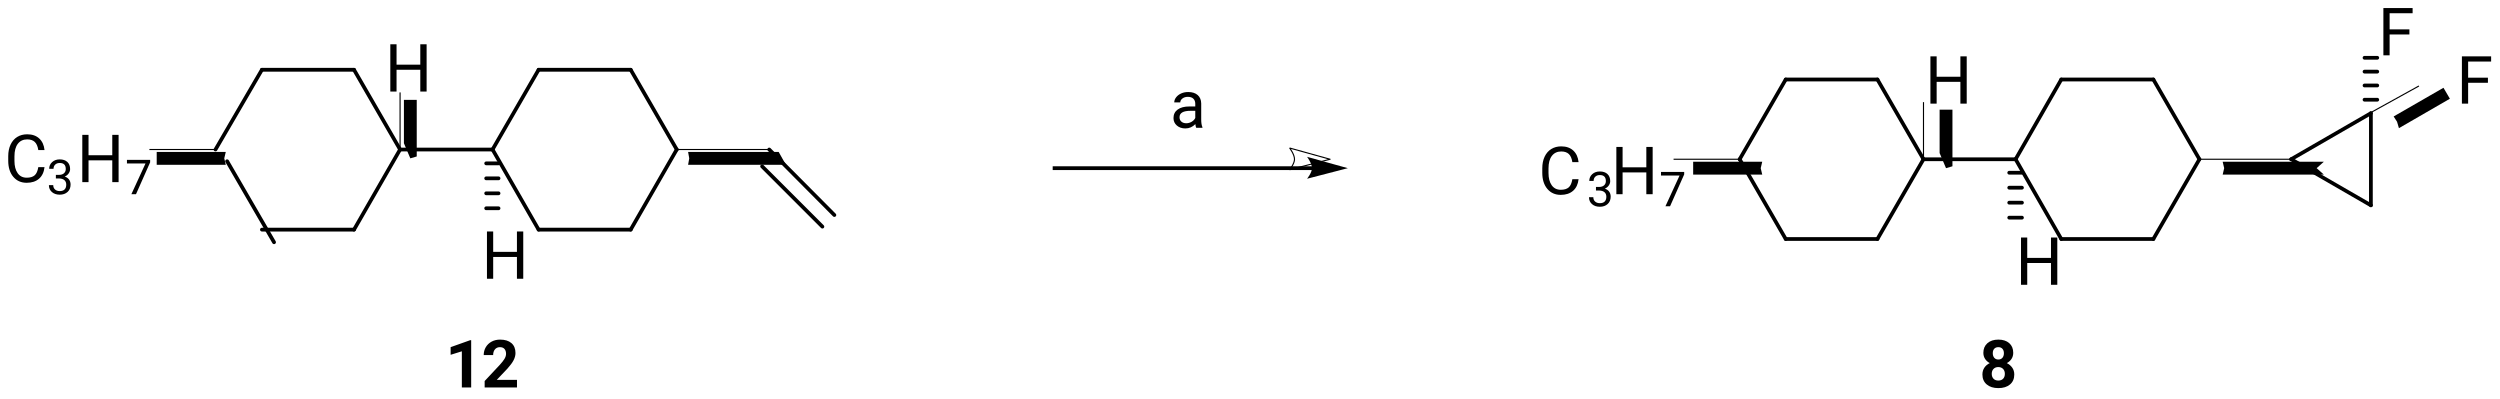 <?xml version="1.0" encoding="UTF-8"?>
<!DOCTYPE svg PUBLIC '-//W3C//DTD SVG 1.0//EN'
          'http://www.w3.org/TR/2001/REC-SVG-20010904/DTD/svg10.dtd'>
<svg stroke-dasharray="none" shape-rendering="auto" xmlns="http://www.w3.org/2000/svg" font-family="'Dialog'" text-rendering="auto" width="414" fill-opacity="1" color-interpolation="auto" color-rendering="auto" preserveAspectRatio="xMidYMid meet" font-size="12px" viewBox="0 0 414 66" fill="black" xmlns:xlink="http://www.w3.org/1999/xlink" stroke="black" image-rendering="auto" stroke-miterlimit="10" stroke-linecap="square" stroke-linejoin="miter" font-style="normal" stroke-width="1" height="66" stroke-dashoffset="0" font-weight="normal" stroke-opacity="1"
><!--Generated by the Batik Graphics2D SVG Generator--><defs id="genericDefs"
  /><g
  ><defs id="defs1"
    ><clipPath clipPathUnits="userSpaceOnUse" id="clipPath1"
      ><path d="M1.432 1.601 L311.746 1.601 L311.746 50.804 L1.432 50.804 L1.432 1.601 Z"
      /></clipPath
      ><clipPath clipPathUnits="userSpaceOnUse" id="clipPath2"
      ><path d="M2307.573 2508.08 L2307.573 3557.187 L8924.077 3557.187 L8924.077 2508.08 Z"
      /></clipPath
      ><clipPath clipPathUnits="userSpaceOnUse" id="clipPath3"
      ><path d="M144.306 156.839 L144.306 222.443 L558.555 222.443 L558.555 156.839 Z"
      /></clipPath
      ><clipPath clipPathUnits="userSpaceOnUse" id="clipPath4"
      ><path d="M144.298 156.839 L144.298 222.443 L558.547 222.443 L558.547 156.839 Z"
      /></clipPath
      ><clipPath clipPathUnits="userSpaceOnUse" id="clipPath5"
      ><path d="M144.292 156.839 L144.292 222.443 L558.541 222.443 L558.541 156.839 Z"
      /></clipPath
      ><clipPath clipPathUnits="userSpaceOnUse" id="clipPath6"
      ><path d="M144.283 156.839 L144.283 222.443 L558.532 222.443 L558.532 156.839 Z"
      /></clipPath
      ><clipPath clipPathUnits="userSpaceOnUse" id="clipPath7"
      ><path d="M144.3 156.839 L144.3 222.443 L558.052 222.443 L558.052 156.839 Z"
      /></clipPath
      ><clipPath clipPathUnits="userSpaceOnUse" id="clipPath8"
      ><path d="M144.082 156.839 L144.082 222.443 L558.332 222.443 L558.332 156.839 Z"
      /></clipPath
      ><clipPath clipPathUnits="userSpaceOnUse" id="clipPath9"
      ><path d="M144.012 156.839 L144.012 222.443 L558.261 222.443 L558.261 156.839 Z"
      /></clipPath
      ><clipPath clipPathUnits="userSpaceOnUse" id="clipPath10"
      ><path d="M144.002 156.839 L144.002 222.443 L558.252 222.443 L558.252 156.839 Z"
      /></clipPath
      ><clipPath clipPathUnits="userSpaceOnUse" id="clipPath11"
      ><path d="M143.998 156.839 L143.998 222.443 L558.247 222.443 L558.247 156.839 Z"
      /></clipPath
      ><clipPath clipPathUnits="userSpaceOnUse" id="clipPath12"
      ><path d="M143.989 156.839 L143.989 222.443 L558.238 222.443 L558.238 156.839 Z"
      /></clipPath
      ><clipPath clipPathUnits="userSpaceOnUse" id="clipPath13"
      ><path d="M143.836 156.839 L143.836 222.443 L558.085 222.443 L558.085 156.839 Z"
      /></clipPath
      ><clipPath clipPathUnits="userSpaceOnUse" id="clipPath14"
      ><path d="M143.851 156.839 L143.851 222.443 L558.1 222.443 L558.1 156.839 Z"
      /></clipPath
      ><clipPath clipPathUnits="userSpaceOnUse" id="clipPath15"
      ><path d="M143.927 156.839 L143.927 222.443 L558.176 222.443 L558.176 156.839 Z"
      /></clipPath
      ><clipPath clipPathUnits="userSpaceOnUse" id="clipPath16"
      ><path d="M144.221 156.839 L144.221 222.443 L558.47 222.443 L558.47 156.839 Z"
      /></clipPath
      ><clipPath clipPathUnits="userSpaceOnUse" id="clipPath17"
      ><path d="M144.233 156.839 L144.233 222.443 L558.482 222.443 L558.482 156.839 Z"
      /></clipPath
      ><clipPath clipPathUnits="userSpaceOnUse" id="clipPath18"
      ><path d="M143.92 156.839 L143.92 222.443 L558.169 222.443 L558.169 156.839 Z"
      /></clipPath
      ><clipPath clipPathUnits="userSpaceOnUse" id="clipPath19"
      ><path d="M144.214 156.839 L144.214 222.443 L558.463 222.443 L558.463 156.839 Z"
      /></clipPath
      ><clipPath clipPathUnits="userSpaceOnUse" id="clipPath20"
      ><path d="M143.938 156.839 L143.938 222.443 L558.187 222.443 L558.187 156.839 Z"
      /></clipPath
    ></defs
    ><g stroke-width="10" stroke-miterlimit="2" transform="scale(1.333,1.333) translate(-1.432,-1.601) matrix(0.047,0,0,0.047,-106.793,-116.028)" stroke-linecap="round"
    ><path fill="none" d="M2903 2929 L3027 3143" clip-path="url(#clipPath2)"
    /></g
    ><g stroke-width="10" stroke-miterlimit="2" transform="matrix(0.062,0,0,0.062,-144.3,-156.839)" stroke-linecap="round"
    ><path fill="none" d="M3027 3143 L3273 3143" clip-path="url(#clipPath2)"
    /></g
    ><g stroke-width="10" stroke-miterlimit="2" transform="matrix(0.062,0,0,0.062,-144.3,-156.839)" stroke-linecap="round"
    ><path fill="none" d="M3273 3143 L3396 2929" clip-path="url(#clipPath2)"
    /></g
    ><g stroke-width="10" stroke-miterlimit="2" transform="matrix(0.062,0,0,0.062,-144.3,-156.839)" stroke-linecap="round"
    ><path fill="none" d="M3396 2929 L3273 2716" clip-path="url(#clipPath2)"
    /></g
    ><g stroke-width="10" stroke-miterlimit="2" transform="matrix(0.062,0,0,0.062,-144.3,-156.839)" stroke-linecap="round"
    ><path fill="none" d="M3273 2716 L3027 2716" clip-path="url(#clipPath2)"
    /></g
    ><g stroke-width="10" stroke-miterlimit="2" transform="matrix(0.062,0,0,0.062,-144.3,-156.839)" stroke-linecap="round"
    ><path fill="none" d="M3027 2716 L2903 2929" clip-path="url(#clipPath2)"
    /></g
    ><g transform="matrix(0.999,0,0,1,-144.132,-156.839)"
    ><path d="M151.656 184.516 Q151.516 185.766 150.742 186.438 Q149.969 187.109 148.703 187.109 Q147.312 187.109 146.477 186.117 Q145.641 185.125 145.641 183.453 L145.641 182.703 Q145.641 181.609 146.031 180.781 Q146.422 179.953 147.133 179.516 Q147.844 179.078 148.781 179.078 Q150.031 179.078 150.781 179.773 Q151.531 180.469 151.656 181.688 L150.625 181.688 Q150.484 180.766 150.039 180.344 Q149.594 179.922 148.781 179.922 Q147.797 179.922 147.234 180.648 Q146.672 181.375 146.672 182.734 L146.672 183.484 Q146.672 184.766 147.203 185.516 Q147.734 186.266 148.703 186.266 Q149.562 186.266 150.016 185.875 Q150.469 185.484 150.625 184.516 L151.656 184.516 Z" stroke="none" clip-path="url(#clipPath3)"
    /></g
    ><g transform="matrix(0.999,0,0,1,-144.125,-156.839)"
    ><path d="M153.531 185.797 L154.062 185.797 Q154.578 185.797 154.875 185.531 Q155.172 185.266 155.172 184.828 Q155.172 183.828 154.172 183.828 Q153.703 183.828 153.422 184.094 Q153.141 184.359 153.141 184.797 L152.422 184.797 Q152.422 184.125 152.914 183.68 Q153.406 183.234 154.172 183.234 Q154.969 183.234 155.43 183.656 Q155.891 184.078 155.891 184.844 Q155.891 185.219 155.648 185.562 Q155.406 185.906 155 186.078 Q155.469 186.234 155.719 186.578 Q155.969 186.922 155.969 187.406 Q155.969 188.172 155.469 188.625 Q154.969 189.078 154.172 189.078 Q153.375 189.078 152.875 188.641 Q152.375 188.203 152.375 187.5 L153.094 187.5 Q153.094 187.953 153.391 188.219 Q153.688 188.484 154.172 188.484 Q154.703 188.484 154.977 188.211 Q155.25 187.938 155.25 187.422 Q155.25 186.938 154.945 186.672 Q154.641 186.406 154.062 186.391 L153.531 186.391 L153.531 185.797 Z" stroke="none" clip-path="url(#clipPath4)"
    /></g
    ><g transform="matrix(0.999,0,0,1,-144.119,-156.839)"
    ><path d="M163.922 187 L162.875 187 L162.875 183.391 L158.938 183.391 L158.938 187 L157.906 187 L157.906 179.172 L158.938 179.172 L158.938 182.547 L162.875 182.547 L162.875 179.172 L163.922 179.172 L163.922 187 Z" stroke="none" clip-path="url(#clipPath5)"
    /></g
    ><g transform="matrix(0.999,0,0,1,-144.109,-156.839)"
    ><path d="M169.141 183.719 L166.797 189 L166.031 189 L168.375 183.906 L165.297 183.906 L165.297 183.312 L169.141 183.312 L169.141 183.719 Z" stroke="none" clip-path="url(#clipPath6)"
    /></g
    ><g stroke-width="3" stroke-miterlimit="2" transform="matrix(0.062,0,0,0.062,-144.3,-156.839)" stroke-linecap="butt"
    ><path fill="none" d="M2728 2929 L2900 2929" clip-path="url(#clipPath2)"
    /></g
    ><g transform="matrix(1,0,0,1,-144.3,-156.839)"
    ><path d="M170.25 184.125 L170.25 182 L181.688 182 L181.438 183.062 L181.688 184.125 L170.25 184.125 Z" stroke="none" clip-path="url(#clipPath7)"
    /></g
    ><g stroke-width="10" stroke-miterlimit="2" transform="matrix(0.062,0,0,0.062,-144.3,-156.839)" stroke-linecap="round"
    ><path fill="none" d="M3396 2929 L3643 2929" clip-path="url(#clipPath2)"
    /></g
    ><g stroke-width="10" stroke-miterlimit="2" transform="matrix(0.062,0,0,0.062,-144.3,-156.839)" stroke-linecap="round"
    ><path fill="none" d="M3643 2929 L3766 3143" clip-path="url(#clipPath2)"
    /></g
    ><g stroke-width="10" stroke-miterlimit="2" transform="matrix(0.062,0,0,0.062,-144.3,-156.839)" stroke-linecap="round"
    ><path fill="none" d="M3766 3143 L4012 3143" clip-path="url(#clipPath2)"
    /></g
    ><g stroke-width="10" stroke-miterlimit="2" transform="matrix(0.062,0,0,0.062,-144.3,-156.839)" stroke-linecap="round"
    ><path fill="none" d="M4012 3143 L4135 2929" clip-path="url(#clipPath2)"
    /></g
    ><g stroke-width="10" stroke-miterlimit="2" transform="matrix(0.062,0,0,0.062,-144.3,-156.839)" stroke-linecap="round"
    ><path fill="none" d="M4135 2929 L4012 2716" clip-path="url(#clipPath2)"
    /></g
    ><g stroke-width="10" stroke-miterlimit="2" transform="matrix(0.062,0,0,0.062,-144.3,-156.839)" stroke-linecap="round"
    ><path fill="none" d="M4012 2716 L3766 2716" clip-path="url(#clipPath2)"
    /></g
    ><g stroke-width="10" stroke-miterlimit="2" transform="matrix(0.062,0,0,0.062,-144.3,-156.839)" stroke-linecap="round"
    ><path fill="none" d="M3766 2716 L3643 2929" clip-path="url(#clipPath2)"
    /></g
    ><g stroke-width="3" stroke-miterlimit="2" transform="matrix(0.062,0,0,0.062,-144.3,-156.839)" stroke-linecap="butt"
    ><path fill="none" d="M4378 2929 L4139 2929" clip-path="url(#clipPath2)"
    /></g
    ><g transform="matrix(1,0,0,1,-144.3,-156.839)"
    ><path d="M273.25 182 L274.438 184.125 L258.25 184.125 L258.438 183.062 L258.25 182 L273.25 182 Z" stroke="none" clip-path="url(#clipPath7)"
    /></g
    ><g stroke-width="10" stroke-miterlimit="2" transform="matrix(0.062,0,0,0.062,-144.3,-156.839)" stroke-linecap="round"
    ><path fill="none" d="M4382 2929 L4556 3104" clip-path="url(#clipPath2)"
    /></g
    ><g stroke-width="10" stroke-miterlimit="2" transform="matrix(0.062,0,0,0.062,-144.3,-156.839)" stroke-linecap="round"
    ><path fill="none" d="M4363 2974 L4524 3135" clip-path="url(#clipPath2)"
    /></g
    ><g transform="matrix(1,0,0,1,-144.3,-156.839)"
    ><path d="M318.625 184.375 L318.625 185 L361.75 185 L361.75 184.375 L318.625 184.375 Z" stroke="none" clip-path="url(#clipPath7)"
    /></g
    ><g stroke-width="3" stroke-miterlimit="2" transform="matrix(0.062,0,0,0.062,-144.3,-156.839)" stroke-linecap="round"
    ><path fill="none" d="M5880 2955 C5880 2955 5772 2983 5772 2983 C5772 2983 5785 2967 5785 2955 C5785 2942 5772 2925 5772 2925 C5772 2925 5880 2955 5880 2955 C5880 2955 5880 2955 5880 2955" clip-path="url(#clipPath2)"
    /></g
    ><g transform="matrix(1,0,0,1,-144.3,-156.839)"
    ><path d="M367.5 184.688 C367.5 184.688 360.75 186.438 360.75 186.438 C360.75 186.438 361.562 185.438 361.562 184.688 C361.562 183.875 360.75 182.812 360.75 182.812 C360.75 182.812 367.5 184.688 367.5 184.688 C367.5 184.688 367.5 184.688 367.5 184.688" fill-rule="evenodd" clip-path="url(#clipPath7)" stroke="none"
    /></g
    ><g transform="matrix(0.999,0,0,1,-143.909,-156.839)"
    ><path d="M342.344 178 Q342.25 177.828 342.203 177.391 Q341.5 178.109 340.547 178.109 Q339.688 178.109 339.133 177.625 Q338.578 177.141 338.578 176.391 Q338.578 175.484 339.273 174.977 Q339.969 174.469 341.219 174.469 L342.188 174.469 L342.188 174.016 Q342.188 173.5 341.875 173.188 Q341.562 172.875 340.953 172.875 Q340.422 172.875 340.062 173.148 Q339.703 173.422 339.703 173.797 L338.703 173.797 Q338.703 173.359 339.016 172.953 Q339.328 172.547 339.852 172.312 Q340.375 172.078 341.016 172.078 Q342.016 172.078 342.586 172.578 Q343.156 173.078 343.172 173.969 L343.172 176.641 Q343.172 177.438 343.375 177.906 L343.375 178 L342.344 178 ZM340.688 177.25 Q341.156 177.25 341.578 177.008 Q342 176.766 342.188 176.375 L342.188 175.188 L341.406 175.188 Q339.578 175.188 339.578 176.25 Q339.578 176.719 339.891 176.984 Q340.203 177.25 340.688 177.25 Z" stroke="none" clip-path="url(#clipPath8)"
    /></g
    ><g stroke-width="10" stroke-miterlimit="2" transform="matrix(0.062,0,0,0.062,-144.3,-156.839)" stroke-linecap="round"
    ><path fill="none" d="M6974 2955 L7097 3168" clip-path="url(#clipPath2)"
    /></g
    ><g stroke-width="10" stroke-miterlimit="2" transform="matrix(0.062,0,0,0.062,-144.3,-156.839)" stroke-linecap="round"
    ><path fill="none" d="M7097 3168 L7342 3168" clip-path="url(#clipPath2)"
    /></g
    ><g stroke-width="10" stroke-miterlimit="2" transform="matrix(0.062,0,0,0.062,-144.3,-156.839)" stroke-linecap="round"
    ><path fill="none" d="M7342 3168 L7465 2955" clip-path="url(#clipPath2)"
    /></g
    ><g stroke-width="10" stroke-miterlimit="2" transform="matrix(0.062,0,0,0.062,-144.3,-156.839)" stroke-linecap="round"
    ><path fill="none" d="M7465 2955 L7342 2742" clip-path="url(#clipPath2)"
    /></g
    ><g stroke-width="10" stroke-miterlimit="2" transform="matrix(0.062,0,0,0.062,-144.3,-156.839)" stroke-linecap="round"
    ><path fill="none" d="M7342 2742 L7097 2742" clip-path="url(#clipPath2)"
    /></g
    ><g stroke-width="10" stroke-miterlimit="2" transform="matrix(0.062,0,0,0.062,-144.3,-156.839)" stroke-linecap="round"
    ><path fill="none" d="M7097 2742 L6974 2955" clip-path="url(#clipPath2)"
    /></g
    ><g transform="matrix(0.999,0,0,1,-143.839,-156.839)"
    ><path d="M405.656 186.516 Q405.516 187.766 404.742 188.438 Q403.969 189.109 402.703 189.109 Q401.312 189.109 400.477 188.117 Q399.641 187.125 399.641 185.453 L399.641 184.703 Q399.641 183.609 400.031 182.781 Q400.422 181.953 401.133 181.516 Q401.844 181.078 402.781 181.078 Q404.031 181.078 404.781 181.773 Q405.531 182.469 405.656 183.688 L404.625 183.688 Q404.484 182.766 404.039 182.344 Q403.594 181.922 402.781 181.922 Q401.797 181.922 401.234 182.648 Q400.672 183.375 400.672 184.734 L400.672 185.484 Q400.672 186.766 401.203 187.516 Q401.734 188.266 402.703 188.266 Q403.562 188.266 404.016 187.875 Q404.469 187.484 404.625 186.516 L405.656 186.516 Z" stroke="none" clip-path="url(#clipPath9)"
    /></g
    ><g transform="matrix(0.999,0,0,1,-143.83,-156.839)"
    ><path d="M408.531 187.797 L409.062 187.797 Q409.578 187.797 409.875 187.531 Q410.172 187.266 410.172 186.828 Q410.172 185.828 409.172 185.828 Q408.703 185.828 408.422 186.094 Q408.141 186.359 408.141 186.797 L407.422 186.797 Q407.422 186.125 407.914 185.68 Q408.406 185.234 409.172 185.234 Q409.969 185.234 410.43 185.656 Q410.891 186.078 410.891 186.844 Q410.891 187.219 410.648 187.562 Q410.406 187.906 410 188.078 Q410.469 188.234 410.719 188.578 Q410.969 188.922 410.969 189.406 Q410.969 190.172 410.469 190.625 Q409.969 191.078 409.172 191.078 Q408.375 191.078 407.875 190.641 Q407.375 190.203 407.375 189.5 L408.094 189.5 Q408.094 189.953 408.391 190.219 Q408.688 190.484 409.172 190.484 Q409.703 190.484 409.977 190.211 Q410.25 189.938 410.25 189.422 Q410.25 188.938 409.945 188.672 Q409.641 188.406 409.062 188.391 L408.531 188.391 L408.531 187.797 Z" stroke="none" clip-path="url(#clipPath10)"
    /></g
    ><g transform="matrix(0.999,0,0,1,-143.825,-156.839)"
    ><path d="M417.922 189 L416.875 189 L416.875 185.391 L412.938 185.391 L412.938 189 L411.906 189 L411.906 181.172 L412.938 181.172 L412.938 184.547 L416.875 184.547 L416.875 181.172 L417.922 181.172 L417.922 189 Z" stroke="none" clip-path="url(#clipPath11)"
    /></g
    ><g transform="matrix(0.999,0,0,1,-143.816,-156.839)"
    ><path d="M423.141 185.719 L420.797 191 L420.031 191 L422.375 185.906 L419.297 185.906 L419.297 185.312 L423.141 185.312 L423.141 185.719 Z" stroke="none" clip-path="url(#clipPath12)"
    /></g
    ><g stroke-width="3" stroke-miterlimit="2" transform="matrix(0.062,0,0,0.062,-144.3,-156.839)" stroke-linecap="butt"
    ><path fill="none" d="M6799 2955 L6970 2955" clip-path="url(#clipPath2)"
    /></g
    ><g transform="matrix(1,0,0,1,-144.3,-156.839)"
    ><path d="M424.688 185.75 L424.688 183.625 L436.125 183.625 L435.875 184.688 L436.125 185.75 L424.688 185.75 Z" stroke="none" clip-path="url(#clipPath7)"
    /></g
    ><g stroke-width="10" stroke-miterlimit="2" transform="matrix(0.062,0,0,0.062,-144.3,-156.839)" stroke-linecap="round"
    ><path fill="none" d="M7465 2955 L7711 2955" clip-path="url(#clipPath2)"
    /></g
    ><g stroke-width="10" stroke-miterlimit="2" transform="matrix(0.062,0,0,0.062,-144.3,-156.839)" stroke-linecap="round"
    ><path fill="none" d="M7711 2955 L7833 3168" clip-path="url(#clipPath2)"
    /></g
    ><g stroke-width="10" stroke-miterlimit="2" transform="matrix(0.062,0,0,0.062,-144.3,-156.839)" stroke-linecap="round"
    ><path fill="none" d="M7833 3168 L8079 3168" clip-path="url(#clipPath2)"
    /></g
    ><g stroke-width="10" stroke-miterlimit="2" transform="matrix(0.062,0,0,0.062,-144.3,-156.839)" stroke-linecap="round"
    ><path fill="none" d="M8079 3168 L8202 2955" clip-path="url(#clipPath2)"
    /></g
    ><g stroke-width="10" stroke-miterlimit="2" transform="matrix(0.062,0,0,0.062,-144.3,-156.839)" stroke-linecap="round"
    ><path fill="none" d="M8202 2955 L8079 2742" clip-path="url(#clipPath2)"
    /></g
    ><g stroke-width="10" stroke-miterlimit="2" transform="matrix(0.062,0,0,0.062,-144.3,-156.839)" stroke-linecap="round"
    ><path fill="none" d="M8079 2742 L7833 2742" clip-path="url(#clipPath2)"
    /></g
    ><g stroke-width="10" stroke-miterlimit="2" transform="matrix(0.062,0,0,0.062,-144.3,-156.839)" stroke-linecap="round"
    ><path fill="none" d="M7833 2742 L7711 2955" clip-path="url(#clipPath2)"
    /></g
    ><g stroke-width="3" stroke-miterlimit="2" transform="matrix(0.062,0,0,0.062,-144.3,-156.839)" stroke-linecap="butt"
    ><path fill="none" d="M8443 2955 L8205 2955" clip-path="url(#clipPath2)"
    /></g
    ><g transform="matrix(1,0,0,1,-144.3,-156.839)"
    ><path d="M529.125 183.625 L527.938 184.688 L529.125 185.75 L512.375 185.75 L512.625 184.688 L512.375 183.625 L529.125 183.625 Z" stroke="none" clip-path="url(#clipPath7)"
    /></g
    ><g stroke-width="10" stroke-miterlimit="2" transform="matrix(0.062,0,0,0.062,-144.3,-156.839)" stroke-linecap="round"
    ><path fill="none" d="M8447 2955 L8660 3078" clip-path="url(#clipPath2)"
    /></g
    ><g stroke-width="10" stroke-miterlimit="2" transform="matrix(0.062,0,0,0.062,-144.3,-156.839)" stroke-linecap="round"
    ><path fill="none" d="M8660 3078 L8660 2832" clip-path="url(#clipPath2)"
    /></g
    ><g stroke-width="10" stroke-miterlimit="2" transform="matrix(0.062,0,0,0.062,-144.3,-156.839)" stroke-linecap="round"
    ><path fill="none" d="M8660 2832 L8447 2955" clip-path="url(#clipPath2)"
    /></g
    ><g transform="matrix(0.999,0,0,1,-143.663,-156.839)"
    ><path d="M556.219 170.547 L552.938 170.547 L552.938 174 L551.906 174 L551.906 166.172 L556.75 166.172 L556.75 167.031 L552.938 167.031 L552.938 169.703 L556.219 169.703 L556.219 170.547 Z" stroke="none" clip-path="url(#clipPath13)"
    /></g
    ><g stroke-width="3" stroke-miterlimit="2" transform="matrix(0.062,0,0,0.062,-144.3,-156.839)" stroke-linecap="butt"
    ><path fill="none" d="M8787 2760 L8664 2828" clip-path="url(#clipPath2)"
    /></g
    ><g transform="matrix(1,0,0,1,-144.3,-156.839)"
    ><path d="M548.938 171.375 L550 173.188 L541.562 178.062 L541.25 177 L540.688 176.125 L548.938 171.375 Z" stroke="none" clip-path="url(#clipPath7)"
    /></g
    ><g transform="matrix(0.999,0,0,1,-143.678,-156.839)"
    ><path d="M543.219 162.547 L539.938 162.547 L539.938 166 L538.906 166 L538.906 158.172 L543.75 158.172 L543.75 159.031 L539.938 159.031 L539.938 161.703 L543.219 161.703 L543.219 162.547 Z" stroke="none" clip-path="url(#clipPath14)"
    /></g
    ><g stroke-width="10" stroke-miterlimit="2" transform="matrix(0.062,0,0,0.062,-144.3,-156.839)" stroke-linecap="round"
    ><path fill="none" d="M8643 2684 L8677 2684" clip-path="url(#clipPath2)"
    /></g
    ><g stroke-width="10" stroke-miterlimit="2" transform="matrix(0.062,0,0,0.062,-144.3,-156.839)" stroke-linecap="round"
    ><path fill="none" d="M8643 2721 L8677 2721" clip-path="url(#clipPath2)"
    /></g
    ><g stroke-width="10" stroke-miterlimit="2" transform="matrix(0.062,0,0,0.062,-144.3,-156.839)" stroke-linecap="round"
    ><path fill="none" d="M8643 2758 L8677 2758" clip-path="url(#clipPath2)"
    /></g
    ><g stroke-width="10" stroke-miterlimit="2" transform="matrix(0.062,0,0,0.062,-144.3,-156.839)" stroke-linecap="round"
    ><path fill="none" d="M8643 2796 L8677 2796" clip-path="url(#clipPath2)"
    /></g
    ><g transform="matrix(0.999,0,0,1,-143.755,-156.839)"
    ><path d="M477.625 215.266 Q477.625 215.828 477.344 216.266 Q477.062 216.703 476.562 216.969 Q477.125 217.25 477.461 217.727 Q477.797 218.203 477.797 218.859 Q477.797 219.906 477.086 220.508 Q476.375 221.109 475.156 221.109 Q473.938 221.109 473.227 220.5 Q472.516 219.891 472.516 218.859 Q472.516 218.203 472.844 217.719 Q473.172 217.234 473.734 216.969 Q473.234 216.703 472.953 216.266 Q472.672 215.828 472.672 215.266 Q472.672 214.266 473.344 213.672 Q474.016 213.078 475.156 213.078 Q476.297 213.078 476.961 213.664 Q477.625 214.25 477.625 215.266 ZM476.234 218.75 Q476.234 218.234 475.938 217.93 Q475.641 217.625 475.141 217.625 Q474.656 217.625 474.359 217.93 Q474.062 218.234 474.062 218.75 Q474.062 219.25 474.352 219.555 Q474.641 219.859 475.156 219.859 Q475.656 219.859 475.945 219.562 Q476.234 219.266 476.234 218.75 ZM476.078 215.328 Q476.078 214.875 475.836 214.602 Q475.594 214.328 475.156 214.328 Q474.719 214.328 474.477 214.594 Q474.234 214.859 474.234 215.328 Q474.234 215.797 474.477 216.086 Q474.719 216.375 475.156 216.375 Q475.594 216.375 475.836 216.086 Q476.078 215.797 476.078 215.328 Z" stroke="none" clip-path="url(#clipPath15)"
    /></g
    ><g transform="matrix(0.999,0,0,1,-144.048,-156.839)"
    ><path d="M222.297 221 L220.75 221 L220.75 215.016 L218.891 215.594 L218.891 214.328 L222.141 213.172 L222.297 213.172 L222.297 221 ZM229.891 221 L224.531 221 L224.531 219.938 L227.062 217.234 Q227.578 216.672 227.828 216.25 Q228.078 215.828 228.078 215.438 Q228.078 214.922 227.82 214.625 Q227.562 214.328 227.062 214.328 Q226.547 214.328 226.242 214.688 Q225.938 215.047 225.938 215.641 L224.375 215.641 Q224.375 214.922 224.719 214.336 Q225.062 213.75 225.68 213.414 Q226.297 213.078 227.094 213.078 Q228.297 213.078 228.969 213.656 Q229.641 214.234 229.641 215.297 Q229.641 215.875 229.336 216.477 Q229.031 217.078 228.312 217.875 L226.531 219.75 L229.891 219.75 L229.891 221 Z" stroke="none" clip-path="url(#clipPath16)"
    /></g
    ><g transform="matrix(0.999,0,0,1,-144.06,-156.839)"
    ><path d="M214.922 172 L213.875 172 L213.875 168.391 L209.938 168.391 L209.938 172 L208.906 172 L208.906 164.172 L209.938 164.172 L209.938 167.547 L213.875 167.547 L213.875 164.172 L214.922 164.172 L214.922 172 Z" stroke="none" clip-path="url(#clipPath17)"
    /></g
    ><g stroke-width="3" stroke-miterlimit="2" transform="matrix(0.062,0,0,0.062,-144.3,-156.839)" stroke-linecap="butt"
    ><path fill="none" d="M3396 2778 L3396 2926" clip-path="url(#clipPath2)"
    /></g
    ><g transform="matrix(1,0,0,1,-144.3,-156.839)"
    ><path d="M211.188 173.375 L213.312 173.375 L213.312 182.75 L212.25 183.062 L211.188 180.562 L211.188 173.375 Z" stroke="none" clip-path="url(#clipPath7)"
    /></g
    ><g transform="matrix(0.999,0,0,1,-143.748,-156.839)"
    ><path d="M484.922 204 L483.875 204 L483.875 200.391 L479.938 200.391 L479.938 204 L478.906 204 L478.906 196.172 L479.938 196.172 L479.938 199.547 L483.875 199.547 L483.875 196.172 L484.922 196.172 L484.922 204 Z" stroke="none" clip-path="url(#clipPath18)"
    /></g
    ><g stroke-width="10" stroke-miterlimit="2" transform="matrix(0.062,0,0,0.062,-144.3,-156.839)" stroke-linecap="round"
    ><path fill="none" d="M7728 3111 L7694 3111" clip-path="url(#clipPath2)"
    /></g
    ><g stroke-width="10" stroke-miterlimit="2" transform="matrix(0.062,0,0,0.062,-144.3,-156.839)" stroke-linecap="round"
    ><path fill="none" d="M7728 3071 L7694 3071" clip-path="url(#clipPath2)"
    /></g
    ><g stroke-width="10" stroke-miterlimit="2" transform="matrix(0.062,0,0,0.062,-144.3,-156.839)" stroke-linecap="round"
    ><path fill="none" d="M7728 3031 L7694 3031" clip-path="url(#clipPath2)"
    /></g
    ><g stroke-width="10" stroke-miterlimit="2" transform="matrix(0.062,0,0,0.062,-144.3,-156.839)" stroke-linecap="round"
    ><path fill="none" d="M7728 2991 L7694 2991" clip-path="url(#clipPath2)"
    /></g
    ><g transform="matrix(0.999,0,0,1,-144.041,-156.839)"
    ><path d="M230.922 203 L229.875 203 L229.875 199.391 L225.938 199.391 L225.938 203 L224.906 203 L224.906 195.172 L225.938 195.172 L225.938 198.547 L229.875 198.547 L229.875 195.172 L230.922 195.172 L230.922 203 Z" stroke="none" clip-path="url(#clipPath19)"
    /></g
    ><g stroke-width="10" stroke-miterlimit="2" transform="matrix(0.062,0,0,0.062,-144.3,-156.839)" stroke-linecap="round"
    ><path fill="none" d="M3659 3086 L3626 3086" clip-path="url(#clipPath2)"
    /></g
    ><g stroke-width="10" stroke-miterlimit="2" transform="matrix(0.062,0,0,0.062,-144.3,-156.839)" stroke-linecap="round"
    ><path fill="none" d="M3659 3046 L3626 3046" clip-path="url(#clipPath2)"
    /></g
    ><g stroke-width="10" stroke-miterlimit="2" transform="matrix(0.062,0,0,0.062,-144.3,-156.839)" stroke-linecap="round"
    ><path fill="none" d="M3659 3006 L3626 3006" clip-path="url(#clipPath2)"
    /></g
    ><g stroke-width="10" stroke-miterlimit="2" transform="matrix(0.062,0,0,0.062,-144.3,-156.839)" stroke-linecap="round"
    ><path fill="none" d="M3659 2966 L3626 2966" clip-path="url(#clipPath2)"
    /></g
    ><g transform="matrix(0.999,0,0,1,-143.765,-156.839)"
    ><path d="M469.922 174 L468.875 174 L468.875 170.391 L464.938 170.391 L464.938 174 L463.906 174 L463.906 166.172 L464.938 166.172 L464.938 169.547 L468.875 169.547 L468.875 166.172 L469.922 166.172 L469.922 174 Z" stroke="none" clip-path="url(#clipPath20)"
    /></g
    ><g stroke-width="3" stroke-miterlimit="2" transform="matrix(0.062,0,0,0.062,-144.3,-156.839)" stroke-linecap="butt"
    ><path fill="none" d="M7465 2804 L7465 2951" clip-path="url(#clipPath2)"
    /></g
    ><g transform="matrix(1,0,0,1,-144.3,-156.839)"
    ><path d="M465.5 175 L467.625 175 L467.625 184.375 L466.562 184.688 L465.5 182.188 L465.5 175 Z" stroke="none" clip-path="url(#clipPath7)"
    /></g
  ></g
></svg
>
